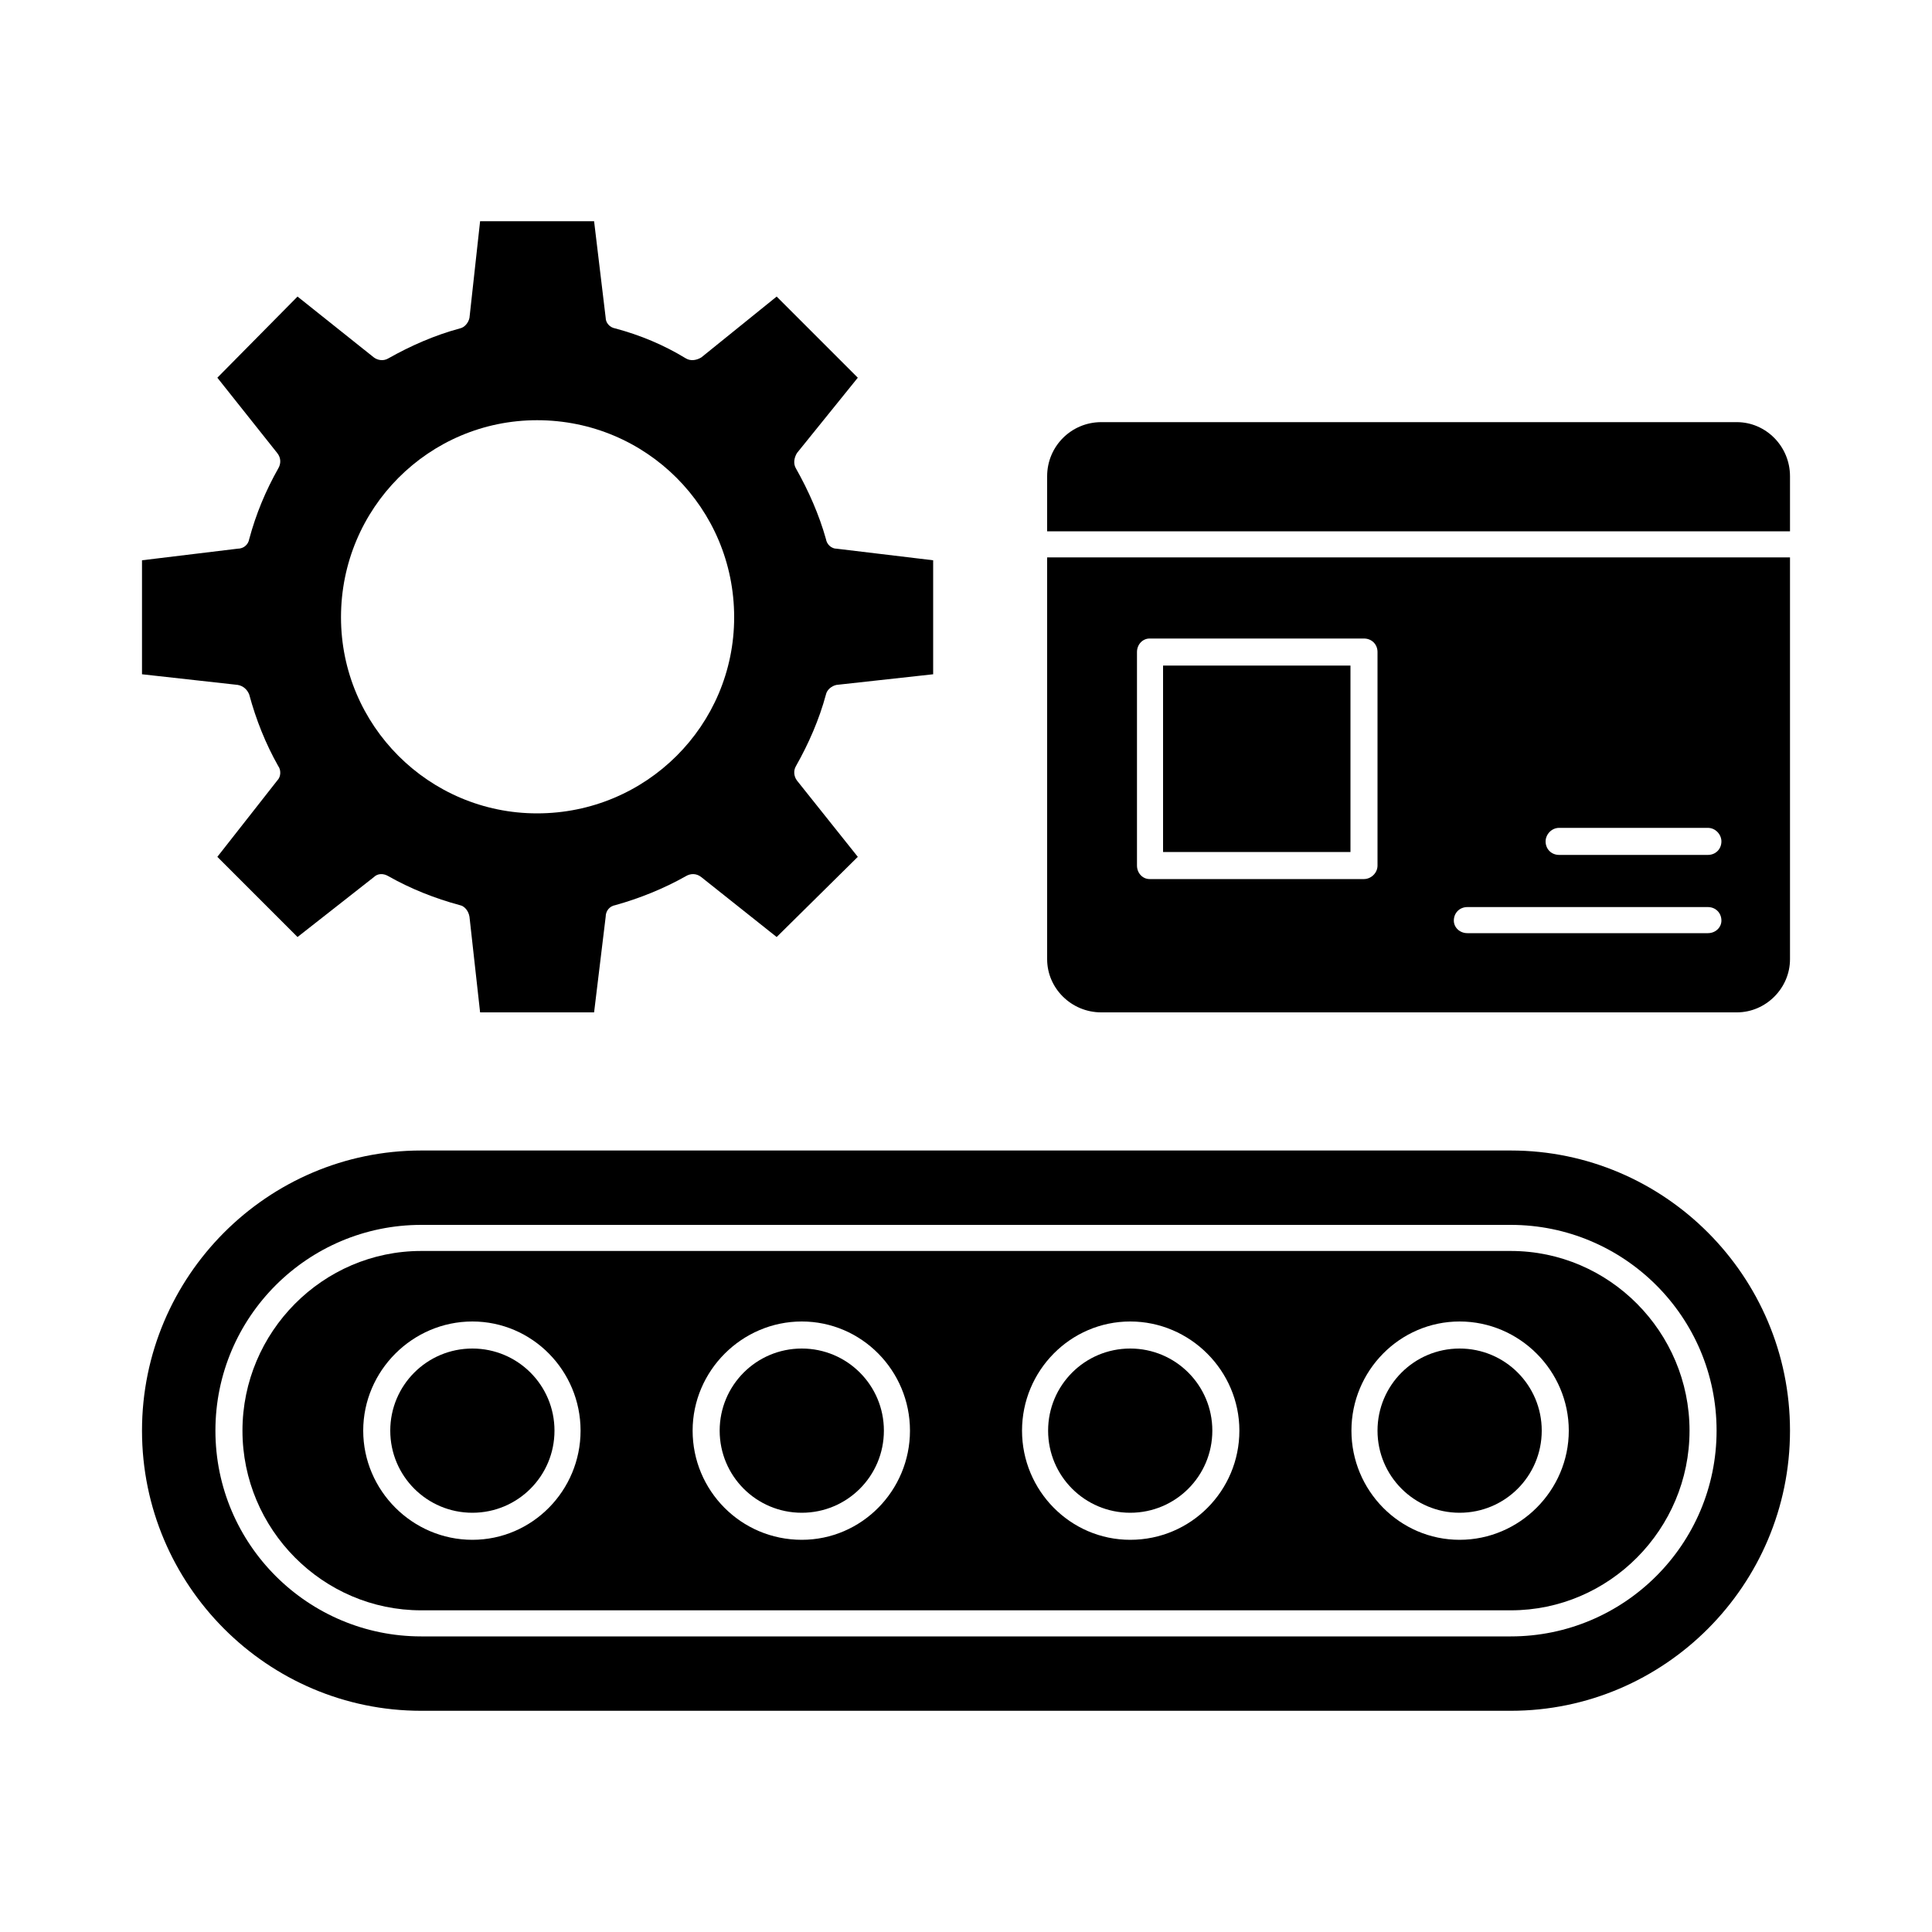 <svg clip-rule="evenodd" fill-rule="evenodd" height="2in" image-rendering="optimizeQuality" shape-rendering="geometricPrecision" text-rendering="geometricPrecision" viewBox="0 0 2000 2000" width="2in" xmlns="http://www.w3.org/2000/svg"><g id="Layer_x0020_1"><path d="m574 1481c0-47-38-85-85-85s-85 38-85 85 38 85 85 85 85-38 85-85z"/><path d="m489 1368c62 0 112 51 112 113s-50 113-112 113-113-51-113-113 51-113 113-113zm1075-73h-1128c-102 0-185 84-185 186s83 186 185 186h1128c102 0 185-84 185-186s-83-186-185-186zm-847 186c0-62 51-113 113-113s112 51 112 113-50 113-112 113c-63 0-113-51-113-113zm341 0c0-62 50-113 112-113s113 51 113 113-50 113-113 113c-62 0-112-51-112-113zm341 0c0-62 50-113 112-113s113 51 113 113-51 113-113 113-112-51-112-113z"/><path d="m830 1396c-47 0-85 38-85 85s38 85 85 85 85-38 85-85-38-85-85-85z"/><path d="m436 1268h1128c117 0 213 95 213 213s-96 213-213 213h-1128c-117 0-213-95-213-213s96-213 213-213zm1128-77h-1128c-159 0-289 130-289 290s130 290 289 290h1128c159 0 289-130 289-290s-130-290-289-290z"/><path d="m1170 1396c-47 0-85 38-85 85s38 85 85 85 85-38 85-85-38-85-85-85z"/><path d="m1511 1396c-47 0-85 38-85 85s38 85 85 85 85-38 85-85-38-85-85-85z"/><path d="m1204 882h194v-193h-194z"/><path d="m1426 675v221c0 8-7 14-14 14h-222c-7 0-13-6-13-14v-221c0-8 6-14 13-14h222c8 0 14 6 14 14zm-342-98v416c0 30 25 55 56 55h658c30 0 55-25 55-55v-416zm530 280h154c8 0 14 7 14 14 0 8-6 14-14 14h-154c-8 0-14-6-14-14 0-7 6-14 14-14zm-95 82h249c8 0 14 6 14 14 0 7-6 13-14 13h-249c-8 0-14-6-14-13 0-8 6-14 14-14z"/><path d="m1084 550h769v-57c0-31-25-56-55-56h-658c-31 0-56 25-56 56z"/><path d="m966 698v-118l-100-12c-5 0-10-4-11-10-7-25-18-50-31-73-3-5-2-11 1-16l63-78-84-84-78 63c-5 3-11 4-16 1-23-14-47-24-73-31-6-1-10-6-10-11l-12-100h-118l-11 100c-1 5-5 10-10 11-26 7-51 18-74 31-5 3-11 2-15-1l-79-63-83 84 62 78c4 5 4 11 1 16-13 23-23 47-30 73-1 6-6 10-12 10l-99 12v118l99 11c6 1 10 5 12 10 7 26 17 51 30 74 3 4 3 11-1 15l-62 79 83 83 79-62c4-4 10-4 15-1 23 13 48 23 74 30 5 1 9 6 10 12l11 99h118l12-99c0-6 4-11 10-12 25-7 50-17 73-30 5-3 11-3 16 1l78 62 84-83-63-79c-3-4-4-10-1-15 13-23 24-48 31-74 1-5 6-9 11-10zm-206-59c0 112-91 203-204 203-112 0-203-91-203-203 0-113 91-204 203-204 113 0 204 91 204 204z"/></g></svg>